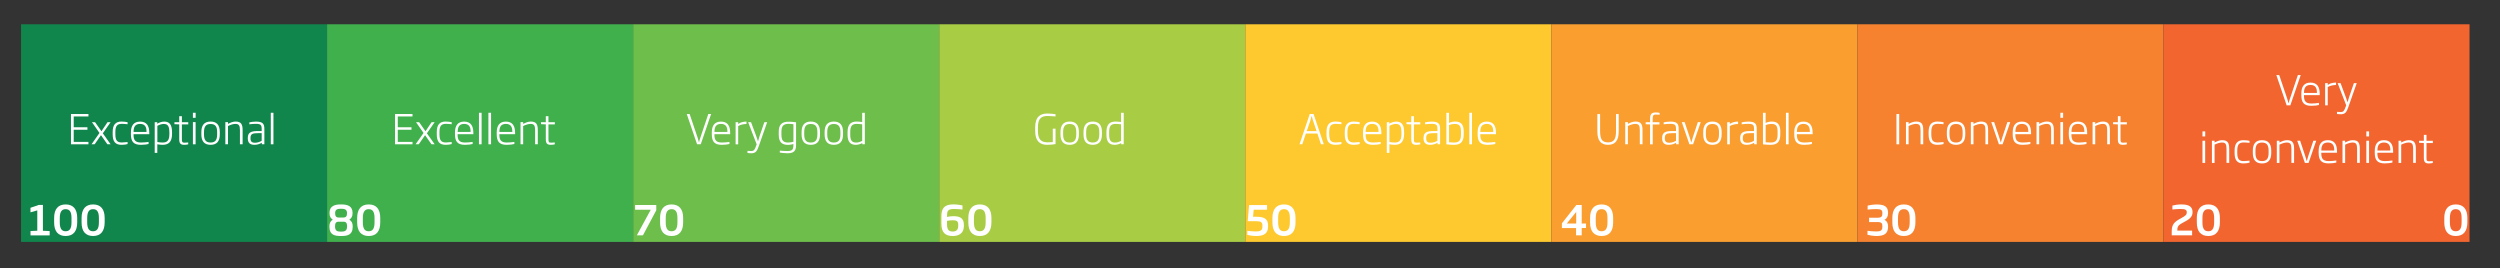 <?xml version="1.0" encoding="utf-8"?>
<!-- Generator: Adobe Illustrator 26.1.0, SVG Export Plug-In . SVG Version: 6.00 Build 0)  -->
<svg version="1.1" xmlns="http://www.w3.org/2000/svg" xmlns:xlink="http://www.w3.org/1999/xlink" x="0px" y="0px"
	 viewBox="0 0 520.97 55.95" style="enable-background:new 0 0 520.97 55.95;" xml:space="preserve">
<rect x="0" y="0" width="520.97" height="55.95" fill="#333333" stroke="none"/>
<style type="text/css">
	.st0{fill:#11864C;}
	.st1{fill:#40B04D;}
	.st2{fill:#6DBE4B;}
	.st3{fill:#A8CD44;}
	.st4{fill:#FFFFFF;}
	.st5{clip-path:url(#SVGID_00000156575578806205441430000000642866442040713648_);}
	.st6{fill:#FEC92E;}
	.st7{fill:#FA9F2F;}
	.st8{fill:#F68230;}
	.st9{fill:#F3652F;}
	.st10{clip-path:url(#SVGID_00000090986446760841248450000018430330084594944142_);}
</style>
<g id="Capa_1">
</g>
<g id="Capa_3">
	<rect x="4.39" y="5.06" class="st0" width="63.78" height="45.35"/>
	<rect x="68.16" y="5.06" class="st1" width="63.78" height="45.35"/>
	<rect x="131.94" y="5.06" class="st2" width="63.78" height="45.35"/>
	<rect x="195.72" y="5.06" class="st3" width="63.78" height="45.35"/>
	<g>
		<path class="st4" d="M14.79,30.07v-6.31h3.64v0.51h-3.07v2.25h2.86v0.52h-2.86v2.53h3.07v0.5H14.79z"/>
		<path class="st4" d="M22.38,30.07l-1.34-1.9l-1.32,1.9h-0.65l1.66-2.36l-1.57-2.25h0.65l1.33,1.89l1.27-1.89h0.64l-1.62,2.32
			l1.62,2.29H22.38z"/>
		<path class="st4" d="M25.32,30.18c-1.27,0-1.84-0.66-1.84-2.17v-0.51c0-1.49,0.6-2.17,1.84-2.17c0.55,0,0.99,0.08,1.27,0.14v0.42
			c-0.56-0.06-0.94-0.08-1.19-0.08c-0.88,0-1.36,0.33-1.36,1.68v0.51c0,1.38,0.48,1.69,1.36,1.69c0.24,0,0.61-0.03,1.19-0.09v0.42
			C26.28,30.11,25.86,30.18,25.32,30.18z"/>
		<path class="st4" d="M27.83,27.96v0.1c0,1.05,0.29,1.64,1.55,1.64c0.51,0,1.16-0.06,1.58-0.13v0.44c-0.33,0.08-0.91,0.17-1.6,0.17
			c-1.57,0-2.08-0.71-2.08-2.24v-0.32c0-1.45,0.59-2.28,1.91-2.28c1.33,0,1.92,0.82,1.92,2.34v0.28H27.83z M30.53,27.41
			c0-0.82-0.23-1.59-1.34-1.59c-1.12,0-1.35,0.79-1.35,1.59l-0.01,0.08h2.7V27.41z"/>
		<path class="st4" d="M33.88,30.18c-0.28,0-0.69-0.04-1.1-0.11v1.78h-0.54v-6.39h0.53v0.33c0.39-0.25,0.93-0.45,1.44-0.45
			c1.1,0,1.64,0.62,1.64,2.22v0.34C35.85,29.63,35.08,30.18,33.88,30.18z M35.29,27.56c0-1.29-0.34-1.73-1.16-1.73
			c-0.44,0-0.86,0.15-1.34,0.39v3.38c0.45,0.07,0.82,0.1,1.1,0.1c0.91,0,1.41-0.37,1.41-1.81V27.56z"/>
		<path class="st4" d="M38.4,30.18c-0.78,0-1.05-0.3-1.05-1.15v-3.11l-1-0.04v-0.42h1v-1.24h0.55v1.24h1.33v0.47h-1.33v3.08
			c0,0.59,0.08,0.72,0.55,0.72c0.23,0,0.57-0.02,0.77-0.04v0.39C39.05,30.13,38.69,30.18,38.4,30.18z"/>
		<path class="st4" d="M40.2,24.56V23.5h0.57v1.05H40.2z M40.2,30.07v-4.62h0.56v4.62H40.2z"/>
		<path class="st4" d="M43.88,30.18c-1.31,0-1.92-0.75-1.92-2.18v-0.49c0-1.42,0.61-2.18,1.92-2.18c1.31,0,1.92,0.76,1.92,2.18v0.49
			C45.8,29.44,45.19,30.18,43.88,30.18z M45.25,27.52c0-1.18-0.41-1.68-1.37-1.68c-0.95,0-1.37,0.5-1.37,1.68v0.49
			c0,1.18,0.41,1.69,1.37,1.69c0.96,0,1.37-0.51,1.37-1.69V27.52z"/>
		<path class="st4" d="M50,30.07v-2.92c0-0.99-0.21-1.33-0.95-1.33c-0.44,0-0.96,0.17-1.54,0.44v3.81h-0.55v-4.62h0.55v0.37
			c0.51-0.27,1.04-0.49,1.59-0.49c1.19,0,1.46,0.63,1.46,1.81v2.92H50z"/>
		<path class="st4" d="M54.56,30.07v-0.33c-0.32,0.2-0.85,0.44-1.54,0.44c-0.9,0-1.38-0.41-1.38-1.33v-0.13
			c0-1.17,0.76-1.41,2.11-1.41h0.78v-0.39c0-0.9-0.2-1.11-1.22-1.11c-0.45,0-0.83,0.03-1.35,0.09V25.5c0.43-0.08,0.8-0.16,1.39-0.16
			c1.47,0,1.74,0.5,1.74,1.59v3.14H54.56z M54.54,27.75h-0.78c-1.11,0-1.56,0.15-1.56,0.98v0.16c0,0.64,0.36,0.86,0.93,0.86
			c0.58,0,1.15-0.25,1.4-0.42V27.75z"/>
		<path class="st4" d="M56.43,30.07V23.5h0.55v6.57H56.43z"/>
	</g>
	<g>
		<path class="st4" d="M82.32,30.07v-6.31h3.64v0.51h-3.07v2.25h2.86v0.52h-2.86v2.53h3.07v0.5H82.32z"/>
		<path class="st4" d="M89.92,30.07l-1.34-1.9l-1.32,1.9H86.6l1.66-2.36l-1.57-2.25h0.65l1.33,1.89l1.27-1.89h0.64l-1.62,2.32
			l1.62,2.29H89.92z"/>
		<path class="st4" d="M92.86,30.18c-1.27,0-1.84-0.66-1.84-2.17v-0.51c0-1.49,0.6-2.17,1.84-2.17c0.55,0,0.99,0.08,1.27,0.14v0.42
			c-0.56-0.06-0.94-0.08-1.19-0.08c-0.88,0-1.36,0.33-1.36,1.68v0.51c0,1.38,0.48,1.69,1.36,1.69c0.24,0,0.61-0.03,1.19-0.09v0.42
			C93.82,30.11,93.39,30.18,92.86,30.18z"/>
		<path class="st4" d="M95.36,27.96v0.1c0,1.05,0.29,1.64,1.55,1.64c0.51,0,1.16-0.06,1.58-0.13v0.44c-0.33,0.08-0.91,0.17-1.6,0.17
			c-1.57,0-2.08-0.71-2.08-2.24v-0.32c0-1.45,0.59-2.28,1.91-2.28c1.33,0,1.92,0.82,1.92,2.34v0.28H95.36z M98.07,27.41
			c0-0.82-0.23-1.59-1.34-1.59c-1.12,0-1.35,0.79-1.35,1.59l-0.01,0.08h2.7V27.41z"/>
		<path class="st4" d="M99.81,30.07V23.5h0.55v6.57H99.81z"/>
		<path class="st4" d="M101.78,30.07V23.5h0.55v6.57H101.78z"/>
		<path class="st4" d="M104.06,27.96v0.1c0,1.05,0.29,1.64,1.55,1.64c0.51,0,1.16-0.06,1.58-0.13v0.44
			c-0.33,0.08-0.91,0.17-1.6,0.17c-1.57,0-2.08-0.71-2.08-2.24v-0.32c0-1.45,0.59-2.28,1.91-2.28c1.33,0,1.92,0.82,1.92,2.34v0.28
			H104.06z M106.76,27.41c0-0.82-0.23-1.59-1.34-1.59c-1.12,0-1.35,0.79-1.35,1.59l-0.01,0.08h2.7V27.41z"/>
		<path class="st4" d="M111.51,30.07v-2.92c0-0.99-0.21-1.33-0.95-1.33c-0.44,0-0.96,0.17-1.54,0.44v3.81h-0.55v-4.62h0.55v0.37
			c0.51-0.27,1.04-0.49,1.59-0.49c1.19,0,1.46,0.63,1.46,1.81v2.92H111.51z"/>
		<path class="st4" d="M114.79,30.18c-0.78,0-1.05-0.3-1.05-1.15v-3.11l-1-0.04v-0.42h1v-1.24h0.55v1.24h1.33v0.47h-1.33v3.08
			c0,0.59,0.08,0.72,0.55,0.72c0.23,0,0.57-0.02,0.77-0.04v0.39C115.44,30.13,115.08,30.18,114.79,30.18z"/>
	</g>
	<g>
		<path class="st4" d="M146.03,30.07h-0.77l-2.15-6.31h0.6l1.69,5c0.1,0.29,0.17,0.61,0.25,0.88h0.02c0.07-0.28,0.14-0.59,0.25-0.88
			l1.68-5h0.59L146.03,30.07z"/>
		<path class="st4" d="M148.88,27.96v0.1c0,1.05,0.29,1.64,1.55,1.64c0.51,0,1.16-0.06,1.58-0.13v0.44
			c-0.33,0.08-0.91,0.17-1.6,0.17c-1.57,0-2.08-0.71-2.08-2.24v-0.32c0-1.45,0.59-2.28,1.91-2.28c1.33,0,1.92,0.82,1.92,2.34v0.28
			H148.88z M151.58,27.41c0-0.82-0.23-1.59-1.34-1.59c-1.12,0-1.35,0.79-1.35,1.59l-0.01,0.08h2.7V27.41z"/>
		<path class="st4" d="M153.83,26.27v3.81h-0.54v-4.62h0.54v0.37c0.54-0.39,1.2-0.49,1.73-0.49v0.5
			C155.06,25.84,154.35,25.96,153.83,26.27z"/>
		<path class="st4" d="M158.13,30.44c-0.36,1.01-0.63,1.5-1.56,1.5c-0.31,0-0.62-0.03-0.81-0.06v-0.44
			c0.33,0.03,0.54,0.03,0.79,0.03c0.56,0,0.71-0.24,1.02-1.09l0.11-0.31l-1.78-4.61h0.61l1.1,2.96c0.13,0.35,0.21,0.63,0.35,1.04
			c0.11-0.41,0.2-0.68,0.31-1.05l1.01-2.95h0.59L158.13,30.44z"/>
		<path class="st4" d="M164.11,31.94c-0.65,0-1.36-0.1-1.61-0.14v-0.41c0.5,0.04,1.05,0.08,1.61,0.08c1.01,0,1.22-0.34,1.22-1.22
			v-0.23c-0.2,0.06-0.67,0.17-1.1,0.17c-1.28,0-1.95-0.56-1.95-2.12v-0.59c0-1.45,0.59-2.12,2.05-2.12c0.44,0,1.04,0.05,1.56,0.12
			v4.79C165.89,31.34,165.53,31.94,164.11,31.94z M165.34,25.89c-0.22-0.03-0.65-0.08-1-0.08c-1.11,0-1.5,0.49-1.5,1.65v0.59
			c0,1.24,0.4,1.65,1.4,1.65c0.43,0,0.9-0.1,1.1-0.16V25.89z"/>
		<path class="st4" d="M168.96,30.18c-1.31,0-1.92-0.75-1.92-2.18v-0.49c0-1.42,0.61-2.18,1.92-2.18c1.31,0,1.92,0.76,1.92,2.18
			v0.49C170.89,29.44,170.27,30.18,168.96,30.18z M170.33,27.52c0-1.18-0.41-1.68-1.37-1.68c-0.95,0-1.37,0.5-1.37,1.68v0.49
			c0,1.18,0.41,1.69,1.37,1.69c0.96,0,1.37-0.51,1.37-1.69V27.52z"/>
		<path class="st4" d="M173.76,30.18c-1.31,0-1.92-0.75-1.92-2.18v-0.49c0-1.42,0.61-2.18,1.92-2.18c1.31,0,1.92,0.76,1.92,2.18
			v0.49C175.68,29.44,175.07,30.18,173.76,30.18z M175.13,27.52c0-1.18-0.41-1.68-1.37-1.68c-0.95,0-1.37,0.5-1.37,1.68v0.49
			c0,1.18,0.41,1.69,1.37,1.69c0.96,0,1.37-0.51,1.37-1.69V27.52z"/>
		<path class="st4" d="M179.69,30.07v-0.26c-0.32,0.18-0.8,0.37-1.37,0.37c-1.11,0-1.7-0.62-1.7-2.1v-0.57
			c0-1.67,0.75-2.18,1.92-2.18c0.32,0,0.67,0.03,1.13,0.1V23.5h0.55v6.57H179.69z M179.67,25.91c-0.44-0.06-0.86-0.09-1.1-0.09
			c-0.92,0-1.39,0.32-1.39,1.7v0.57c0,1.17,0.37,1.62,1.23,1.62c0.48,0,0.91-0.17,1.26-0.34V25.91z"/>
	</g>
	<g>
		<path class="st4" d="M218.21,30.18c-1.44,0-2.49-0.71-2.49-2.88v-0.77c0-2.26,1.14-2.87,2.49-2.87c0.82,0,1.57,0.12,1.75,0.14
			v0.47c-0.37-0.03-1.26-0.1-1.67-0.1c-1.21,0-2,0.46-2,2.36v0.77c0,1.82,0.74,2.36,1.99,2.36c0.37,0,0.78-0.01,1.11-0.04v-2.8h0.57
			v3.21C219.59,30.09,218.93,30.18,218.21,30.18z"/>
		<path class="st4" d="M222.91,30.18c-1.31,0-1.92-0.75-1.92-2.18v-0.49c0-1.42,0.61-2.18,1.92-2.18c1.31,0,1.92,0.76,1.92,2.18
			v0.49C224.83,29.44,224.22,30.18,222.91,30.18z M224.28,27.52c0-1.18-0.41-1.68-1.37-1.68c-0.95,0-1.37,0.5-1.37,1.68v0.49
			c0,1.18,0.41,1.69,1.37,1.69c0.96,0,1.37-0.51,1.37-1.69V27.52z"/>
		<path class="st4" d="M227.71,30.18c-1.31,0-1.92-0.75-1.92-2.18v-0.49c0-1.42,0.61-2.18,1.92-2.18c1.31,0,1.92,0.76,1.92,2.18
			v0.49C229.63,29.44,229.02,30.18,227.71,30.18z M229.08,27.52c0-1.18-0.41-1.68-1.37-1.68c-0.95,0-1.37,0.5-1.37,1.68v0.49
			c0,1.18,0.41,1.69,1.37,1.69c0.96,0,1.37-0.51,1.37-1.69V27.52z"/>
		<path class="st4" d="M233.64,30.07v-0.26c-0.32,0.18-0.8,0.37-1.37,0.37c-1.11,0-1.7-0.62-1.7-2.1v-0.57
			c0-1.67,0.75-2.18,1.92-2.18c0.32,0,0.67,0.03,1.13,0.1V23.5h0.55v6.57H233.64z M233.62,25.91c-0.44-0.06-0.86-0.09-1.1-0.09
			c-0.92,0-1.39,0.32-1.39,1.7v0.57c0,1.17,0.37,1.62,1.23,1.62c0.48,0,0.91-0.17,1.26-0.34V25.91z"/>
	</g>
	<g>
		<defs>
			<rect id="SVGID_1_" x="4.39" y="5.06" width="510.24" height="45.35"/>
		</defs>
		<clipPath id="SVGID_00000080895681076485370480000015577826894000927915_">
			<use xlink:href="#SVGID_1_"  style="overflow:visible;"/>
		</clipPath>
		<g style="clip-path:url(#SVGID_00000080895681076485370480000015577826894000927915_);">
			<path class="st4" d="M6.36,49.04v-0.9l1.41-0.06v-4.24l-1.42,0.41v-0.95l1.74-0.6h0.85v5.39l1.41,0.06v0.9H6.36z"/>
			<path class="st4" d="M13.68,49.18c-1.59,0-2.4-0.99-2.4-2.82v-0.94c0-1.83,0.82-2.82,2.4-2.82c1.59,0,2.41,0.99,2.41,2.82v0.94
				C16.09,48.19,15.27,49.18,13.68,49.18z M14.9,45.42c0-1.42-0.49-1.83-1.22-1.83c-0.71,0-1.22,0.41-1.22,1.83v0.94
				c0,1.42,0.5,1.83,1.22,1.83c0.72,0,1.22-0.41,1.22-1.83V45.42z"/>
			<path class="st4" d="M19.4,49.18c-1.59,0-2.4-0.99-2.4-2.82v-0.94c0-1.83,0.82-2.82,2.4-2.82c1.59,0,2.41,0.99,2.41,2.82v0.94
				C21.8,48.19,20.98,49.18,19.4,49.18z M20.61,45.42c0-1.42-0.49-1.83-1.22-1.83c-0.71,0-1.22,0.41-1.22,1.83v0.94
				c0,1.42,0.5,1.83,1.22,1.83c0.72,0,1.22-0.41,1.22-1.83V45.42z"/>
		</g>
		<g style="clip-path:url(#SVGID_00000080895681076485370480000015577826894000927915_);">
			<path class="st4" d="M71.09,49.18h-0.03c-1.23,0-2.41-0.15-2.41-1.95v-0.07c0-0.68,0.23-1.09,0.69-1.39
				c-0.42-0.26-0.67-0.67-0.67-1.33v-0.08c0-1.48,1.13-1.76,2.39-1.76h0.03c1.25,0,2.38,0.28,2.38,1.76v0.08
				c0,0.66-0.26,1.07-0.67,1.33c0.46,0.3,0.7,0.71,0.7,1.39v0.07C73.5,49.02,72.33,49.18,71.09,49.18z M72.33,47.15
				c-0.01-0.66-0.19-0.95-0.79-0.95h-0.93c-0.6,0-0.79,0.29-0.79,0.95v0.06c0,0.93,0.5,1.06,1.24,1.06h0.03
				c0.73,0,1.23-0.14,1.23-1.06V47.15z M72.31,44.38c0-0.73-0.5-0.88-1.22-0.88h-0.03c-0.72,0-1.22,0.14-1.22,0.88v0.08
				c0,0.54,0.17,0.87,0.77,0.87h0.93c0.6,0,0.77-0.32,0.77-0.87V44.38z"/>
			<path class="st4" d="M76.84,49.18c-1.59,0-2.41-0.99-2.41-2.82v-0.94c0-1.83,0.82-2.82,2.41-2.82c1.59,0,2.4,0.99,2.4,2.82v0.94
				C79.24,48.19,78.43,49.18,76.84,49.18z M78.05,45.42c0-1.42-0.49-1.83-1.22-1.83c-0.71,0-1.22,0.41-1.22,1.83v0.94
				c0,1.42,0.5,1.83,1.22,1.83c0.72,0,1.22-0.41,1.22-1.83V45.42z"/>
		</g>
		<g style="clip-path:url(#SVGID_00000080895681076485370480000015577826894000927915_);">
			<path class="st4" d="M133.98,49.04h-1.27l2.9-5.34h-3.26v-0.98h4.41v1.1L133.98,49.04z"/>
			<path class="st4" d="M139.95,49.18c-1.59,0-2.4-0.99-2.4-2.82v-0.94c0-1.83,0.82-2.82,2.4-2.82c1.59,0,2.41,0.99,2.41,2.82v0.94
				C142.36,48.19,141.54,49.18,139.95,49.18z M141.17,45.42c0-1.42-0.49-1.83-1.22-1.83c-0.71,0-1.22,0.41-1.22,1.83v0.94
				c0,1.42,0.5,1.83,1.22,1.83c0.72,0,1.22-0.41,1.22-1.83V45.42z"/>
		</g>
		<g style="clip-path:url(#SVGID_00000080895681076485370480000015577826894000927915_);">
			<path class="st4" d="M198.57,49.18c-1.43,0-2.4-0.56-2.4-2.58v-1.5c0-1.59,0.54-2.51,2.48-2.51c0.82,0,1.63,0.15,1.92,0.22v0.85
				c-0.54-0.06-1.16-0.11-1.82-0.11c-1.28,0-1.4,0.51-1.4,1.4v0.25c0.36-0.09,0.94-0.15,1.3-0.15c1.19,0,2.21,0.27,2.21,1.76v0.31
				C200.86,48.77,199.59,49.18,198.57,49.18z M199.69,46.85c0-0.81-0.4-0.95-1.14-0.95c-0.29,0-0.76,0.03-1.2,0.12v0.76
				c0,1.18,0.45,1.47,1.22,1.47c0.62,0,1.11-0.33,1.11-1.13V46.85z"/>
			<path class="st4" d="M204.19,49.18c-1.59,0-2.4-0.99-2.4-2.82v-0.94c0-1.83,0.82-2.82,2.4-2.82c1.59,0,2.41,0.99,2.41,2.82v0.94
				C206.59,48.19,205.77,49.18,204.19,49.18z M205.4,45.42c0-1.42-0.49-1.83-1.22-1.83c-0.71,0-1.22,0.41-1.22,1.83v0.94
				c0,1.42,0.5,1.83,1.22,1.83c0.72,0,1.22-0.41,1.22-1.83V45.42z"/>
		</g>
	</g>
	<rect x="259.5" y="5.06" class="st6" width="63.78" height="45.35"/>
	<rect x="323.28" y="5.06" class="st7" width="63.78" height="45.35"/>
	<rect x="387.06" y="5.06" class="st8" width="63.78" height="45.35"/>
	<rect x="450.84" y="5.06" class="st9" width="63.78" height="45.35"/>
	<g>
		<path class="st4" d="M275.27,30.07l-0.74-2.24h-2.4l-0.75,2.24h-0.58l2.14-6.31h0.79l2.13,6.31H275.27z M273.64,25.2
			c-0.11-0.32-0.2-0.63-0.27-0.98h-0.06c-0.08,0.35-0.17,0.65-0.27,0.98l-0.73,2.12h2.05L273.64,25.2z"/>
		<path class="st4" d="M278.27,30.18c-1.27,0-1.84-0.66-1.84-2.17v-0.51c0-1.49,0.6-2.17,1.84-2.17c0.55,0,0.99,0.08,1.27,0.14v0.42
			c-0.56-0.06-0.94-0.08-1.19-0.08c-0.88,0-1.36,0.33-1.36,1.68v0.51c0,1.38,0.48,1.69,1.36,1.69c0.24,0,0.61-0.03,1.19-0.09v0.42
			C279.23,30.11,278.8,30.18,278.27,30.18z"/>
		<path class="st4" d="M282.07,30.18c-1.27,0-1.84-0.66-1.84-2.17v-0.51c0-1.49,0.6-2.17,1.84-2.17c0.55,0,0.99,0.08,1.27,0.14v0.42
			c-0.56-0.06-0.94-0.08-1.19-0.08c-0.88,0-1.36,0.33-1.36,1.68v0.51c0,1.38,0.48,1.69,1.36,1.69c0.24,0,0.61-0.03,1.19-0.09v0.42
			C283.03,30.11,282.6,30.18,282.07,30.18z"/>
		<path class="st4" d="M284.58,27.96v0.1c0,1.05,0.29,1.64,1.55,1.64c0.51,0,1.16-0.06,1.58-0.13v0.44
			c-0.33,0.08-0.91,0.17-1.6,0.17c-1.57,0-2.08-0.71-2.08-2.24v-0.32c0-1.45,0.59-2.28,1.91-2.28c1.33,0,1.92,0.82,1.92,2.34v0.28
			H284.58z M287.28,27.41c0-0.82-0.23-1.59-1.34-1.59c-1.12,0-1.35,0.79-1.35,1.59l-0.01,0.08h2.7V27.41z"/>
		<path class="st4" d="M290.63,30.18c-0.28,0-0.69-0.04-1.1-0.11v1.78h-0.54v-6.39h0.53v0.33c0.39-0.25,0.93-0.45,1.44-0.45
			c1.1,0,1.64,0.62,1.64,2.22v0.34C292.59,29.63,291.83,30.18,290.63,30.18z M292.04,27.56c0-1.29-0.34-1.73-1.16-1.73
			c-0.44,0-0.86,0.15-1.34,0.39v3.38c0.45,0.07,0.82,0.1,1.1,0.1c0.91,0,1.41-0.37,1.41-1.81V27.56z"/>
		<path class="st4" d="M295.14,30.18c-0.78,0-1.05-0.3-1.05-1.15v-3.11l-1-0.04v-0.42h1v-1.24h0.55v1.24h1.33v0.47h-1.33v3.08
			c0,0.59,0.08,0.72,0.55,0.72c0.23,0,0.57-0.02,0.77-0.04v0.39C295.79,30.13,295.43,30.18,295.14,30.18z"/>
		<path class="st4" d="M299.57,30.07v-0.33c-0.32,0.2-0.85,0.44-1.54,0.44c-0.9,0-1.38-0.41-1.38-1.33v-0.13
			c0-1.17,0.76-1.41,2.11-1.41h0.78v-0.39c0-0.9-0.2-1.11-1.22-1.11c-0.45,0-0.83,0.03-1.35,0.09V25.5c0.43-0.08,0.8-0.16,1.39-0.16
			c1.47,0,1.74,0.5,1.74,1.59v3.14H299.57z M299.54,27.75h-0.78c-1.11,0-1.56,0.15-1.56,0.98v0.16c0,0.64,0.36,0.86,0.93,0.86
			c0.58,0,1.15-0.25,1.4-0.42V27.75z"/>
		<path class="st4" d="M303,30.18c-0.46,0-0.84-0.02-1.59-0.1V23.5h0.55v2.11c0.43-0.2,0.91-0.28,1.27-0.28
			c1.22,0,1.79,0.6,1.79,2.07V28C305.01,29.57,304.37,30.18,303,30.18z M304.45,27.41c0-1.2-0.37-1.58-1.28-1.58
			c-0.26,0-0.82,0.05-1.21,0.24v3.58c0.33,0.03,0.7,0.05,1.05,0.05c1,0,1.44-0.39,1.44-1.69V27.41z"/>
		<path class="st4" d="M306.19,30.07V23.5h0.55v6.57H306.19z"/>
		<path class="st4" d="M308.47,27.96v0.1c0,1.05,0.29,1.64,1.55,1.64c0.51,0,1.16-0.06,1.58-0.13v0.44
			c-0.33,0.08-0.91,0.17-1.6,0.17c-1.57,0-2.08-0.71-2.08-2.24v-0.32c0-1.45,0.59-2.28,1.91-2.28c1.33,0,1.92,0.82,1.92,2.34v0.28
			H308.47z M311.17,27.41c0-0.82-0.23-1.59-1.34-1.59c-1.12,0-1.35,0.79-1.35,1.59l-0.01,0.08h2.7V27.41z"/>
	</g>
	<g>
		<path class="st4" d="M335.1,30.18c-1.55,0-2.23-0.94-2.23-2.81v-3.6h0.57v3.54c0,1.67,0.39,2.36,1.66,2.36
			c1.25,0,1.66-0.71,1.66-2.36v-3.54h0.56v3.6C337.32,29.23,336.63,30.18,335.1,30.18z"/>
		<path class="st4" d="M341.72,30.07v-2.92c0-0.99-0.21-1.33-0.95-1.33c-0.44,0-0.96,0.17-1.54,0.44v3.81h-0.55v-4.62h0.55v0.37
			c0.51-0.27,1.04-0.49,1.59-0.49c1.19,0,1.46,0.63,1.46,1.81v2.92H341.72z"/>
		<path class="st4" d="M344.41,25.93v4.15h-0.56v-4.15l-0.91-0.04v-0.42h0.91v-0.63c0-0.81,0.14-1.41,1.16-1.41
			c0.31,0,0.63,0.04,0.83,0.09v0.39c-0.2-0.02-0.51-0.04-0.77-0.04c-0.59,0-0.67,0.25-0.67,0.97v0.63h1.41v0.47H344.41z"/>
		<path class="st4" d="M349.29,30.07v-0.33c-0.32,0.2-0.85,0.44-1.54,0.44c-0.9,0-1.38-0.41-1.38-1.33v-0.13
			c0-1.17,0.76-1.41,2.11-1.41h0.78v-0.39c0-0.9-0.2-1.11-1.22-1.11c-0.45,0-0.83,0.03-1.35,0.09V25.5c0.43-0.08,0.8-0.16,1.39-0.16
			c1.47,0,1.74,0.5,1.74,1.59v3.14H349.29z M349.27,27.75h-0.78c-1.11,0-1.56,0.15-1.56,0.98v0.16c0,0.64,0.36,0.86,0.93,0.86
			c0.58,0,1.15-0.25,1.4-0.42V27.75z"/>
		<path class="st4" d="M352.82,30.07h-0.77l-1.59-4.62h0.6l1.04,3.12c0.13,0.39,0.23,0.75,0.33,1.11h0.02
			c0.11-0.37,0.2-0.71,0.33-1.11l1.03-3.12h0.6L352.82,30.07z"/>
		<path class="st4" d="M356.85,30.18c-1.31,0-1.92-0.75-1.92-2.18v-0.49c0-1.42,0.61-2.18,1.92-2.18c1.31,0,1.92,0.76,1.92,2.18
			v0.49C358.77,29.44,358.16,30.18,356.85,30.18z M358.22,27.52c0-1.18-0.41-1.68-1.37-1.68c-0.95,0-1.37,0.5-1.37,1.68v0.49
			c0,1.18,0.41,1.69,1.37,1.69c0.96,0,1.37-0.51,1.37-1.69V27.52z"/>
		<path class="st4" d="M360.47,26.27v3.81h-0.54v-4.62h0.54v0.37c0.54-0.39,1.2-0.49,1.73-0.49v0.5
			C361.7,25.84,360.98,25.96,360.47,26.27z"/>
		<path class="st4" d="M365.55,30.07v-0.33c-0.32,0.2-0.85,0.44-1.54,0.44c-0.9,0-1.38-0.41-1.38-1.33v-0.13
			c0-1.17,0.76-1.41,2.11-1.41h0.78v-0.39c0-0.9-0.2-1.11-1.22-1.11c-0.45,0-0.83,0.03-1.35,0.09V25.5c0.43-0.08,0.8-0.16,1.39-0.16
			c1.47,0,1.74,0.5,1.74,1.59v3.14H365.55z M365.52,27.75h-0.78c-1.11,0-1.56,0.15-1.56,0.98v0.16c0,0.64,0.36,0.86,0.93,0.86
			c0.58,0,1.15-0.25,1.4-0.42V27.75z"/>
		<path class="st4" d="M368.97,30.18c-0.46,0-0.84-0.02-1.59-0.1V23.5h0.55v2.11c0.43-0.2,0.91-0.28,1.27-0.28
			c1.22,0,1.79,0.6,1.79,2.07V28C370.99,29.57,370.35,30.18,368.97,30.18z M370.43,27.41c0-1.2-0.37-1.58-1.28-1.58
			c-0.26,0-0.82,0.05-1.21,0.24v3.58c0.33,0.03,0.7,0.05,1.05,0.05c1,0,1.44-0.39,1.44-1.69V27.41z"/>
		<path class="st4" d="M372.17,30.07V23.5h0.55v6.57H372.17z"/>
		<path class="st4" d="M374.45,27.96v0.1c0,1.05,0.29,1.64,1.55,1.64c0.51,0,1.16-0.06,1.58-0.13v0.44
			c-0.33,0.08-0.91,0.17-1.6,0.17c-1.57,0-2.08-0.71-2.08-2.24v-0.32c0-1.45,0.59-2.28,1.91-2.28c1.33,0,1.92,0.82,1.92,2.34v0.28
			H374.45z M377.15,27.41c0-0.82-0.23-1.59-1.34-1.59c-1.12,0-1.35,0.79-1.35,1.59l-0.01,0.08h2.7V27.41z"/>
	</g>
	<g>
		<path class="st4" d="M395.2,30.07v-6.31h0.57v6.31H395.2z"/>
		<path class="st4" d="M400.22,30.07v-2.92c0-0.99-0.21-1.33-0.95-1.33c-0.44,0-0.96,0.17-1.54,0.44v3.81h-0.55v-4.62h0.55v0.37
			c0.51-0.27,1.04-0.49,1.59-0.49c1.19,0,1.46,0.63,1.46,1.81v2.92H400.22z"/>
		<path class="st4" d="M403.74,30.18c-1.27,0-1.84-0.66-1.84-2.17v-0.51c0-1.49,0.6-2.17,1.84-2.17c0.55,0,0.99,0.08,1.27,0.14v0.42
			c-0.56-0.06-0.94-0.08-1.19-0.08c-0.88,0-1.36,0.33-1.36,1.68v0.51c0,1.38,0.48,1.69,1.36,1.69c0.24,0,0.61-0.03,1.19-0.09v0.42
			C404.7,30.11,404.27,30.18,403.74,30.18z"/>
		<path class="st4" d="M407.62,30.18c-1.31,0-1.92-0.75-1.92-2.18v-0.49c0-1.42,0.61-2.18,1.92-2.18c1.31,0,1.92,0.76,1.92,2.18
			v0.49C409.54,29.44,408.93,30.18,407.62,30.18z M408.99,27.52c0-1.18-0.41-1.68-1.37-1.68c-0.95,0-1.37,0.5-1.37,1.68v0.49
			c0,1.18,0.41,1.69,1.37,1.69c0.96,0,1.37-0.51,1.37-1.69V27.52z"/>
		<path class="st4" d="M413.74,30.07v-2.92c0-0.99-0.21-1.33-0.95-1.33c-0.44,0-0.96,0.17-1.54,0.44v3.81h-0.55v-4.62h0.55v0.37
			c0.51-0.27,1.04-0.49,1.59-0.49c1.19,0,1.46,0.63,1.46,1.81v2.92H413.74z"/>
		<path class="st4" d="M417.32,30.07h-0.77l-1.59-4.62h0.6l1.04,3.12c0.13,0.39,0.23,0.75,0.33,1.11h0.02
			c0.11-0.37,0.2-0.71,0.33-1.11l1.03-3.12h0.6L417.32,30.07z"/>
		<path class="st4" d="M419.97,27.96v0.1c0,1.05,0.29,1.64,1.55,1.64c0.51,0,1.16-0.06,1.58-0.13v0.44
			c-0.33,0.08-0.91,0.17-1.6,0.17c-1.57,0-2.08-0.71-2.08-2.24v-0.32c0-1.45,0.59-2.28,1.91-2.28c1.33,0,1.92,0.82,1.92,2.34v0.28
			H419.97z M422.68,27.41c0-0.82-0.23-1.59-1.34-1.59c-1.12,0-1.35,0.79-1.35,1.59l-0.01,0.08h2.7V27.41z"/>
		<path class="st4" d="M427.43,30.07v-2.92c0-0.99-0.21-1.33-0.95-1.33c-0.44,0-0.96,0.17-1.54,0.44v3.81h-0.55v-4.62h0.55v0.37
			c0.51-0.27,1.04-0.49,1.59-0.49c1.19,0,1.46,0.63,1.46,1.81v2.92H427.43z"/>
		<path class="st4" d="M429.36,24.56V23.5h0.57v1.05H429.36z M429.36,30.07v-4.62h0.56v4.62H429.36z"/>
		<path class="st4" d="M431.66,27.96v0.1c0,1.05,0.29,1.64,1.55,1.64c0.51,0,1.16-0.06,1.58-0.13v0.44
			c-0.33,0.08-0.91,0.17-1.6,0.17c-1.57,0-2.08-0.71-2.08-2.24v-0.32c0-1.45,0.59-2.28,1.91-2.28c1.33,0,1.92,0.82,1.92,2.34v0.28
			H431.66z M434.36,27.41c0-0.82-0.23-1.59-1.34-1.59c-1.12,0-1.35,0.79-1.35,1.59l-0.01,0.08h2.7V27.41z"/>
		<path class="st4" d="M439.11,30.07v-2.92c0-0.99-0.21-1.33-0.95-1.33c-0.44,0-0.96,0.17-1.54,0.44v3.81h-0.55v-4.62h0.55v0.37
			c0.51-0.27,1.04-0.49,1.59-0.49c1.19,0,1.46,0.63,1.46,1.81v2.92H439.11z"/>
		<path class="st4" d="M442.39,30.18c-0.78,0-1.05-0.3-1.05-1.15v-3.11l-1-0.04v-0.42h1v-1.24h0.55v1.24h1.33v0.47h-1.33v3.08
			c0,0.59,0.08,0.72,0.55,0.72c0.23,0,0.57-0.02,0.77-0.04v0.39C443.04,30.13,442.68,30.18,442.39,30.18z"/>
	</g>
	<g>
		<path class="st4" d="M477.28,21.95h-0.77l-2.15-6.31h0.6l1.69,5c0.1,0.29,0.17,0.61,0.25,0.88h0.02c0.07-0.28,0.14-0.59,0.25-0.88
			l1.68-5h0.59L477.28,21.95z"/>
		<path class="st4" d="M480.12,19.83v0.1c0,1.05,0.29,1.64,1.55,1.64c0.51,0,1.16-0.06,1.58-0.13v0.44
			c-0.33,0.08-0.91,0.17-1.6,0.17c-1.57,0-2.08-0.71-2.08-2.24v-0.32c0-1.45,0.59-2.28,1.91-2.28c1.33,0,1.92,0.82,1.92,2.34v0.28
			H480.12z M482.82,19.29c0-0.82-0.23-1.59-1.34-1.59c-1.12,0-1.35,0.79-1.35,1.59l-0.01,0.08h2.7V19.29z"/>
		<path class="st4" d="M485.07,18.14v3.81h-0.54v-4.62h0.54v0.37c0.54-0.39,1.2-0.49,1.73-0.49v0.5
			C486.3,17.72,485.58,17.84,485.07,18.14z"/>
		<path class="st4" d="M489.37,22.31c-0.36,1.01-0.63,1.5-1.56,1.5c-0.31,0-0.62-0.03-0.81-0.06v-0.44
			c0.33,0.03,0.54,0.03,0.79,0.03c0.56,0,0.71-0.24,1.02-1.09l0.11-0.31l-1.78-4.61h0.61l1.1,2.96c0.13,0.35,0.21,0.63,0.35,1.04
			c0.11-0.41,0.2-0.68,0.31-1.05l1.01-2.95h0.59L489.37,22.31z"/>
	</g>
	<g>
		<path class="st4" d="M458.97,28.43v-1.05h0.57v1.05H458.97z M458.97,33.95v-4.62h0.56v4.62H458.97z"/>
		<path class="st4" d="M463.98,33.95v-2.92c0-0.99-0.21-1.33-0.95-1.33c-0.44,0-0.96,0.17-1.54,0.44v3.81h-0.55v-4.62h0.55v0.37
			c0.51-0.27,1.04-0.49,1.59-0.49c1.19,0,1.46,0.63,1.46,1.81v2.92H463.98z"/>
		<path class="st4" d="M467.5,34.06c-1.27,0-1.84-0.66-1.84-2.17v-0.51c0-1.49,0.6-2.17,1.84-2.17c0.55,0,0.99,0.08,1.27,0.14v0.42
			c-0.56-0.06-0.94-0.08-1.19-0.08c-0.88,0-1.36,0.33-1.36,1.68v0.51c0,1.38,0.48,1.69,1.36,1.69c0.24,0,0.61-0.03,1.19-0.09v0.42
			C468.46,33.98,468.03,34.06,467.5,34.06z"/>
		<path class="st4" d="M471.38,34.06c-1.31,0-1.92-0.75-1.92-2.18v-0.49c0-1.42,0.61-2.18,1.92-2.18c1.31,0,1.92,0.76,1.92,2.18
			v0.49C473.3,33.31,472.69,34.06,471.38,34.06z M472.75,31.39c0-1.18-0.41-1.68-1.37-1.68c-0.95,0-1.37,0.5-1.37,1.68v0.49
			c0,1.18,0.41,1.69,1.37,1.69c0.96,0,1.37-0.51,1.37-1.69V31.39z"/>
		<path class="st4" d="M477.5,33.95v-2.92c0-0.99-0.21-1.33-0.95-1.33c-0.44,0-0.96,0.17-1.54,0.44v3.81h-0.55v-4.62h0.55v0.37
			c0.51-0.27,1.04-0.49,1.59-0.49c1.19,0,1.46,0.63,1.46,1.81v2.92H477.5z"/>
		<path class="st4" d="M481.08,33.95h-0.77l-1.59-4.62h0.6l1.04,3.12c0.13,0.39,0.23,0.75,0.33,1.11h0.02
			c0.11-0.37,0.2-0.71,0.33-1.11l1.03-3.12h0.6L481.08,33.95z"/>
		<path class="st4" d="M483.73,31.83v0.1c0,1.05,0.29,1.64,1.55,1.64c0.51,0,1.16-0.06,1.58-0.13v0.44
			c-0.33,0.08-0.91,0.17-1.6,0.17c-1.57,0-2.08-0.71-2.08-2.24v-0.32c0-1.45,0.59-2.28,1.91-2.28c1.33,0,1.92,0.82,1.92,2.34v0.28
			H483.73z M486.43,31.29c0-0.82-0.23-1.59-1.34-1.59c-1.12,0-1.35,0.79-1.35,1.59l-0.01,0.08h2.7V31.29z"/>
		<path class="st4" d="M491.19,33.95v-2.92c0-0.99-0.21-1.33-0.95-1.33c-0.44,0-0.96,0.17-1.54,0.44v3.81h-0.55v-4.62h0.55v0.37
			c0.51-0.27,1.04-0.49,1.59-0.49c1.19,0,1.46,0.63,1.46,1.81v2.92H491.19z"/>
		<path class="st4" d="M493.12,28.43v-1.05h0.57v1.05H493.12z M493.12,33.95v-4.62h0.56v4.62H493.12z"/>
		<path class="st4" d="M495.42,31.83v0.1c0,1.05,0.29,1.64,1.55,1.64c0.51,0,1.16-0.06,1.58-0.13v0.44
			c-0.33,0.08-0.91,0.17-1.6,0.17c-1.57,0-2.08-0.71-2.08-2.24v-0.32c0-1.45,0.59-2.28,1.91-2.28c1.33,0,1.92,0.82,1.92,2.34v0.28
			H495.42z M498.12,31.29c0-0.82-0.23-1.59-1.34-1.59c-1.12,0-1.35,0.79-1.35,1.59l-0.01,0.08h2.7V31.29z"/>
		<path class="st4" d="M502.87,33.95v-2.92c0-0.99-0.21-1.33-0.95-1.33c-0.44,0-0.96,0.17-1.54,0.44v3.81h-0.55v-4.62h0.55v0.37
			c0.51-0.27,1.04-0.49,1.59-0.49c1.19,0,1.46,0.63,1.46,1.81v2.92H502.87z"/>
		<path class="st4" d="M506.15,34.06c-0.78,0-1.05-0.3-1.05-1.15V29.8l-1-0.04v-0.42h1v-1.24h0.55v1.24h1.33v0.47h-1.33v3.08
			c0,0.59,0.08,0.72,0.55,0.72c0.23,0,0.57-0.02,0.77-0.04v0.39C506.8,34,506.44,34.06,506.15,34.06z"/>
	</g>
	<g>
		<defs>
			<rect id="SVGID_00000046324940823508785670000016828912018203356553_" x="4.39" y="5.06" width="510.24" height="45.35"/>
		</defs>
		<clipPath id="SVGID_00000002352890410517511060000009962628085595366299_">
			<use xlink:href="#SVGID_00000046324940823508785670000016828912018203356553_"  style="overflow:visible;"/>
		</clipPath>
		<g style="clip-path:url(#SVGID_00000002352890410517511060000009962628085595366299_);">
			<path class="st4" d="M261.83,49.18c-0.87,0-1.66-0.16-1.91-0.23V48.1c0.37,0.03,1.08,0.13,1.74,0.13c1.04,0,1.41-0.24,1.41-1
				v-0.2c0-0.7-0.27-0.94-1.39-0.94h-1.67l0.28-3.36h3.75v0.98h-2.78l-0.14,1.46h0.73c1.76,0,2.4,0.55,2.4,1.85v0.2
				C264.25,48.65,263.37,49.18,261.83,49.18z"/>
			<path class="st4" d="M267.57,49.18c-1.59,0-2.41-0.99-2.41-2.82v-0.94c0-1.83,0.82-2.82,2.41-2.82c1.59,0,2.4,0.99,2.4,2.82v0.94
				C269.98,48.19,269.16,49.18,267.57,49.18z M268.79,45.42c0-1.42-0.49-1.83-1.22-1.83c-0.71,0-1.22,0.41-1.22,1.83v0.94
				c0,1.42,0.5,1.83,1.22,1.83c0.72,0,1.22-0.41,1.22-1.83V45.42z"/>
		</g>
		<g style="clip-path:url(#SVGID_00000002352890410517511060000009962628085595366299_);">
			<path class="st4" d="M329.61,47.52v1.52h-1.18v-1.52h-2.95v-0.98l3.01-3.82h1.12v3.86h0.9v0.93H329.61z M328.46,44.17l-1.96,2.41
				h1.96V44.17z"/>
			<path class="st4" d="M333.76,49.18c-1.59,0-2.41-0.99-2.41-2.82v-0.94c0-1.83,0.82-2.82,2.41-2.82c1.59,0,2.4,0.99,2.4,2.82v0.94
				C336.16,48.19,335.35,49.18,333.76,49.18z M334.98,45.42c0-1.42-0.49-1.83-1.22-1.83c-0.71,0-1.22,0.41-1.22,1.83v0.94
				c0,1.42,0.5,1.83,1.22,1.83c0.72,0,1.22-0.41,1.22-1.83V45.42z"/>
		</g>
		<g style="clip-path:url(#SVGID_00000002352890410517511060000009962628085595366299_);">
			<path class="st4" d="M391.07,49.18c-0.77,0-1.61-0.16-1.91-0.26v-0.82c0.37,0.05,1.15,0.13,1.83,0.13c0.85,0,1.27-0.16,1.27-0.95
				v-0.17c0-0.5-0.12-0.84-0.99-0.84h-1.78v-0.9h1.78c0.88,0,0.99-0.37,0.99-0.87v-0.1c0-0.65-0.28-0.83-1.27-0.83
				c-0.66,0-1.33,0.06-1.8,0.11v-0.83c0.21-0.07,1.13-0.24,1.9-0.24c1.55,0,2.36,0.42,2.36,1.72v0.1c0,0.55-0.2,1.1-0.76,1.38
				c0.56,0.27,0.76,0.79,0.76,1.34v0.17C393.43,48.68,392.61,49.18,391.07,49.18z"/>
			<path class="st4" d="M396.74,49.18c-1.59,0-2.4-0.99-2.4-2.82v-0.94c0-1.83,0.82-2.82,2.4-2.82c1.59,0,2.41,0.99,2.41,2.82v0.94
				C399.15,48.19,398.33,49.18,396.74,49.18z M397.96,45.42c0-1.42-0.49-1.83-1.22-1.83c-0.71,0-1.22,0.41-1.22,1.83v0.94
				c0,1.42,0.5,1.83,1.22,1.83c0.72,0,1.22-0.41,1.22-1.83V45.42z"/>
		</g>
		<g style="clip-path:url(#SVGID_00000002352890410517511060000009962628085595366299_);">
			<path class="st4" d="M452.56,49.04v-0.79c0-1.49,0.52-2.01,1.92-2.76c1.02-0.54,1.22-0.78,1.22-1.25c0-0.52-0.33-0.69-1.28-0.69
				c-0.56,0-1.29,0.05-1.72,0.11v-0.82c0.45-0.13,1.2-0.24,1.87-0.24c1.6,0,2.33,0.48,2.33,1.59c0,0.83-0.4,1.38-1.69,2.04
				c-1.27,0.65-1.48,0.91-1.48,1.73v0.09h3.08v0.99H452.56z"/>
			<path class="st4" d="M460.19,49.18c-1.59,0-2.4-0.99-2.4-2.82v-0.94c0-1.83,0.82-2.82,2.4-2.82c1.59,0,2.41,0.99,2.41,2.82v0.94
				C462.59,48.19,461.78,49.18,460.19,49.18z M461.4,45.42c0-1.42-0.49-1.83-1.22-1.83c-0.71,0-1.22,0.41-1.22,1.83v0.94
				c0,1.42,0.5,1.83,1.22,1.83c0.72,0,1.22-0.41,1.22-1.83V45.42z"/>
		</g>
		<g style="clip-path:url(#SVGID_00000002352890410517511060000009962628085595366299_);">
			<path class="st4" d="M511.76,49.18c-1.59,0-2.4-0.99-2.4-2.82v-0.94c0-1.83,0.82-2.82,2.4-2.82c1.59,0,2.41,0.99,2.41,2.82v0.94
				C514.16,48.19,513.35,49.18,511.76,49.18z M512.97,45.42c0-1.42-0.49-1.83-1.22-1.83c-0.71,0-1.22,0.41-1.22,1.83v0.94
				c0,1.42,0.5,1.83,1.22,1.83c0.72,0,1.22-0.41,1.22-1.83V45.42z"/>
		</g>
	</g>
</g>
<g id="Capa_2">
</g>
</svg>
